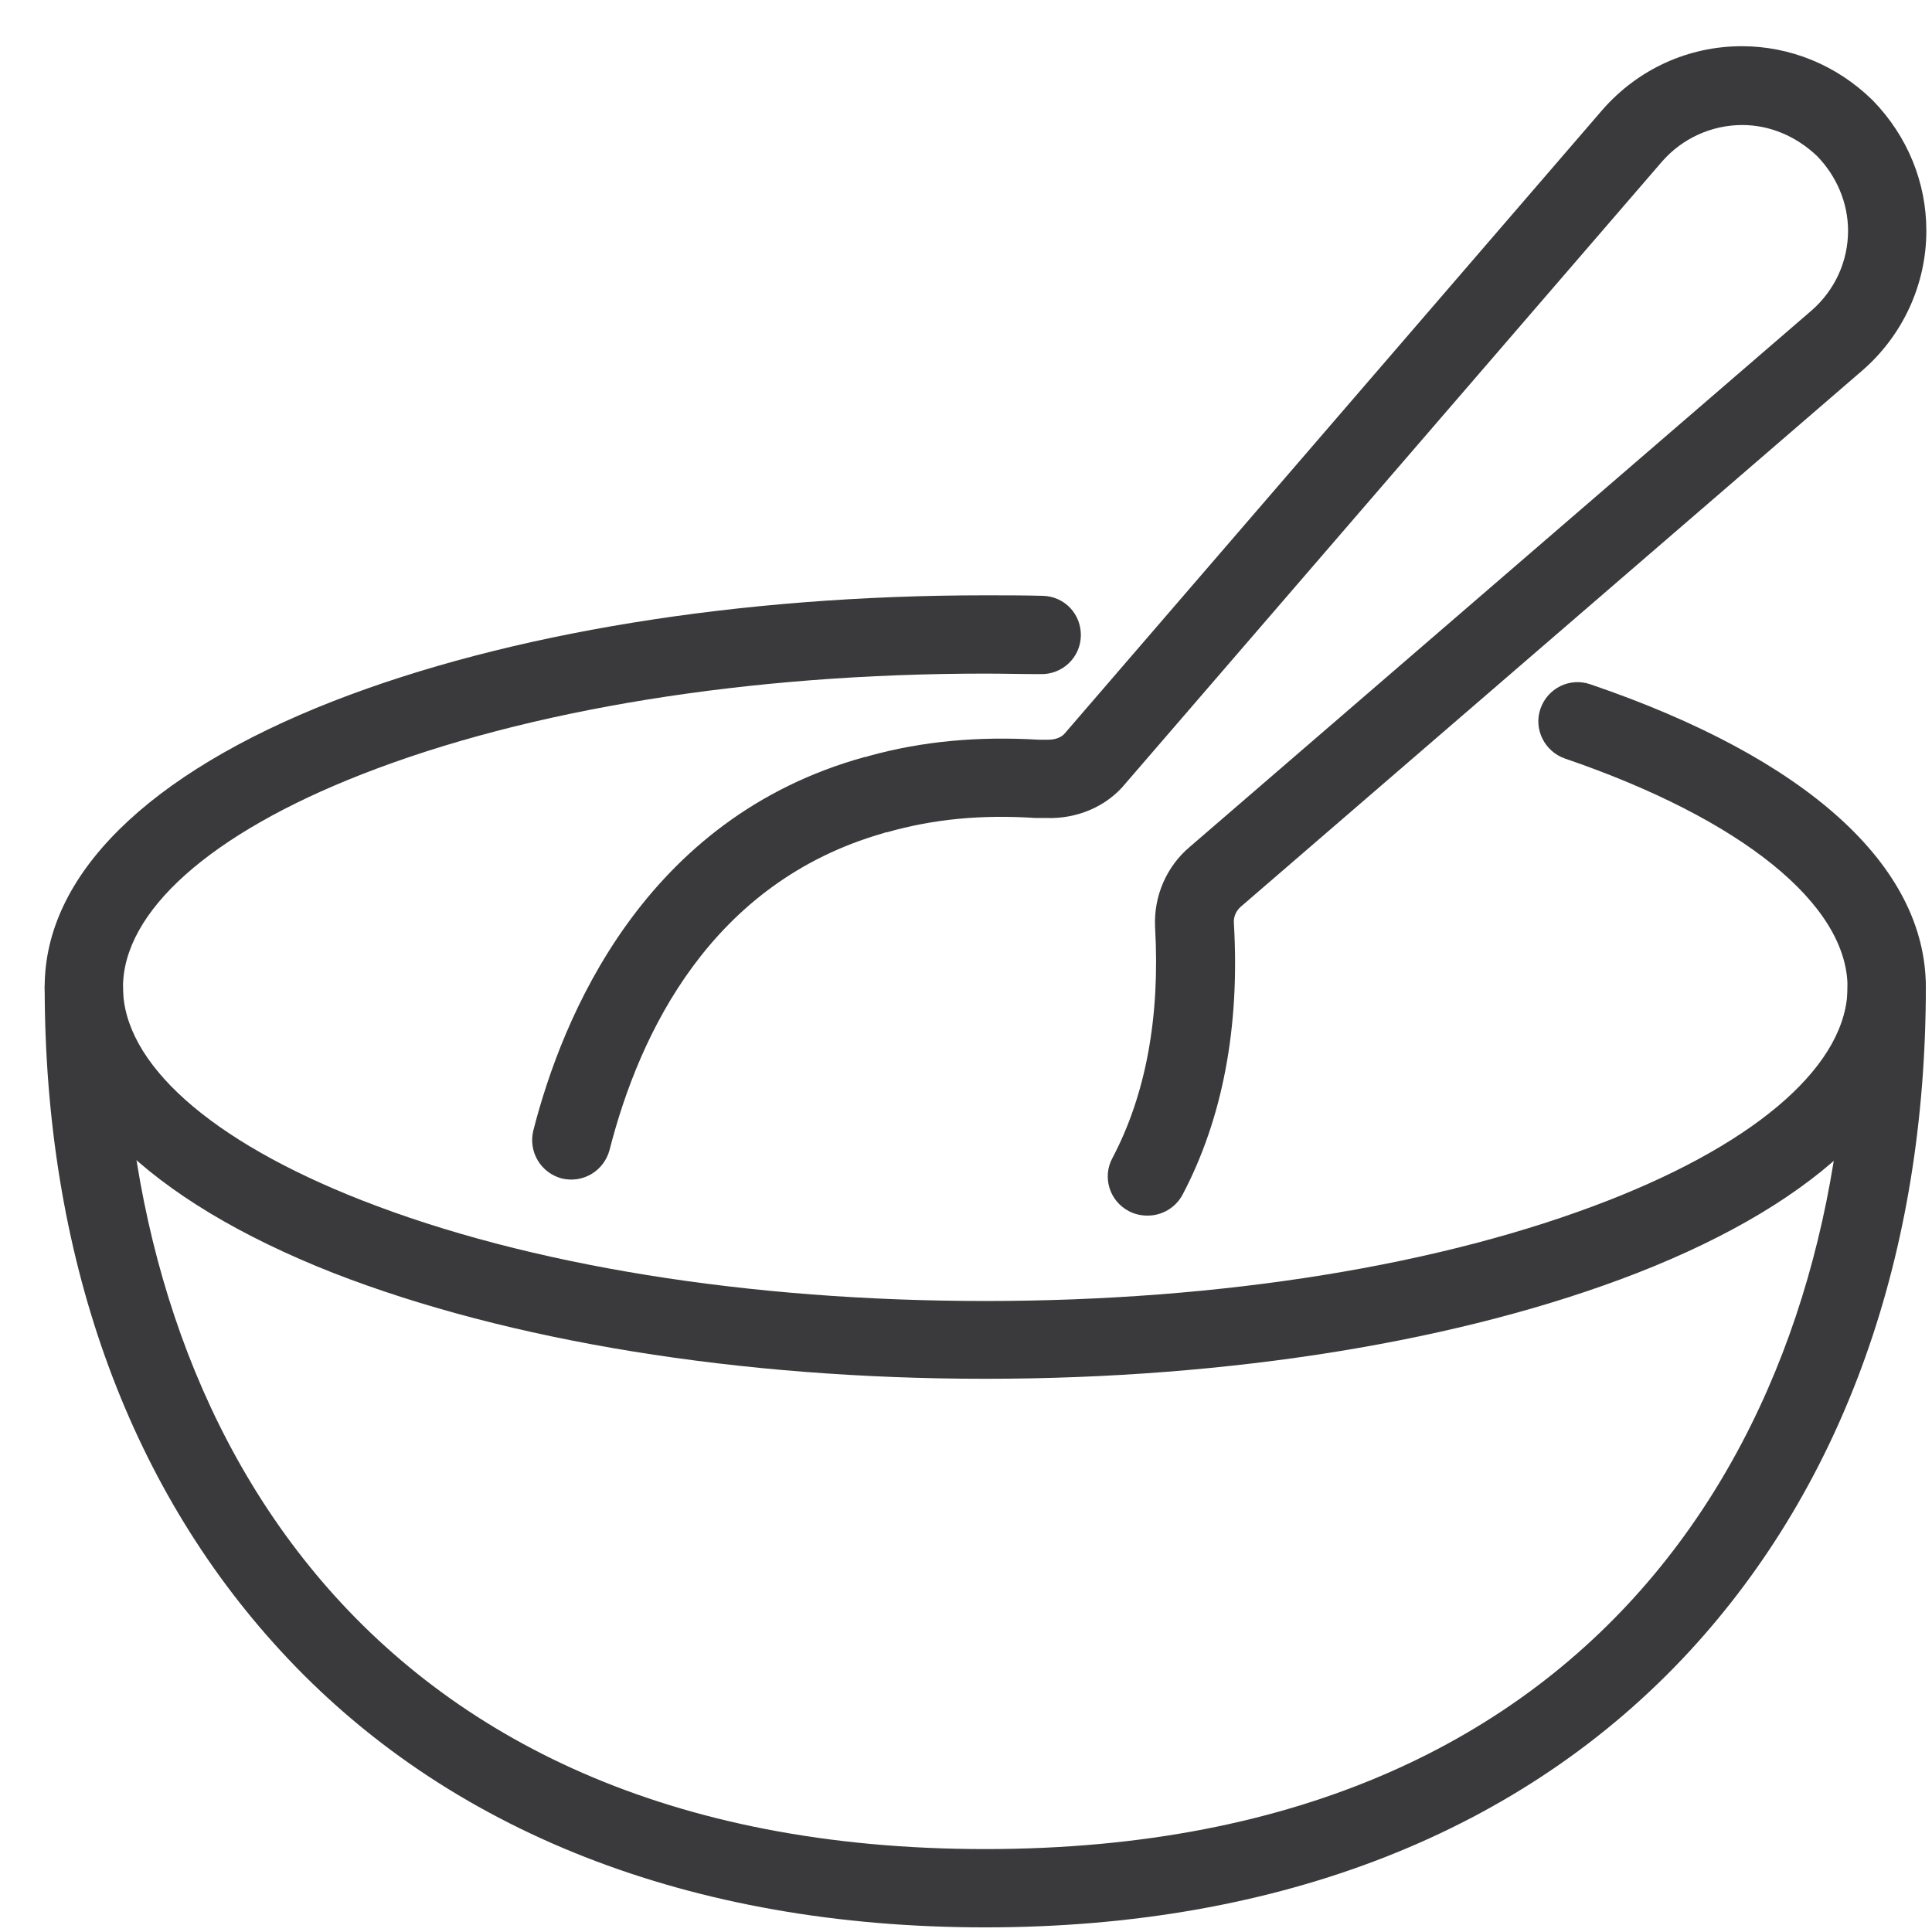 <svg width="38" height="38" viewBox="0 0 38 38" fill="none" xmlns="http://www.w3.org/2000/svg">
<g clip-path="url(#clip0_2_611)">
<path d="M22.559 23.909C22.439 23.909 22.309 23.879 22.199 23.819C21.819 23.619 21.679 23.149 21.879 22.779C22.539 21.529 22.819 19.999 22.719 18.239C22.689 17.619 22.949 17.039 23.399 16.659L35.629 6.109C36.089 5.709 36.349 5.139 36.349 4.539C36.349 3.999 36.129 3.469 35.739 3.069C35.329 2.679 34.809 2.459 34.269 2.459C33.669 2.459 33.089 2.719 32.689 3.179L22.129 15.419C21.769 15.859 21.189 16.109 20.589 16.089H20.419C20.419 16.089 20.389 16.089 20.369 16.089C19.309 16.019 18.359 16.109 17.449 16.369C17.419 16.369 17.399 16.379 17.369 16.389C13.989 17.359 12.579 20.309 11.989 22.619C11.879 23.029 11.469 23.279 11.049 23.179C10.639 23.069 10.389 22.659 10.489 22.239C11.059 20.009 12.659 16.089 17.009 14.889C17.039 14.889 17.059 14.879 17.089 14.869C18.139 14.579 19.229 14.479 20.429 14.549H20.619C20.749 14.549 20.869 14.509 20.939 14.429L31.519 2.159C32.219 1.359 33.209 0.909 34.259 0.909C35.209 0.909 36.119 1.279 36.819 1.959L36.839 1.979C37.519 2.679 37.889 3.589 37.889 4.539C37.889 5.589 37.429 6.589 36.639 7.279L24.399 17.839C24.309 17.919 24.259 18.039 24.269 18.159C24.389 20.199 24.049 21.999 23.259 23.499C23.119 23.759 22.849 23.909 22.579 23.909H22.559Z" fill="#3A3A3C"/>
<path d="M19.379 27.119C14.549 27.119 9.999 26.379 6.559 25.039C2.899 23.599 0.879 21.599 0.879 19.409C0.879 17.219 2.899 15.219 6.559 13.789C9.999 12.449 14.549 11.709 19.379 11.709C19.759 11.709 20.139 11.709 20.509 11.719C20.939 11.729 21.269 12.079 21.259 12.509C21.249 12.939 20.889 13.269 20.469 13.259C20.109 13.259 19.739 13.249 19.379 13.249C14.739 13.249 10.389 13.949 7.119 15.229C4.129 16.399 2.419 17.929 2.419 19.419C2.419 20.909 4.129 22.439 7.119 23.609C10.379 24.889 14.729 25.589 19.379 25.589C24.029 25.589 28.369 24.889 31.639 23.609C34.629 22.439 36.339 20.909 36.339 19.419C36.339 17.789 34.259 16.109 30.779 14.919C30.379 14.779 30.159 14.339 30.299 13.939C30.439 13.539 30.869 13.319 31.279 13.459C35.539 14.909 37.879 17.029 37.879 19.419C37.879 21.609 35.859 23.609 32.199 25.039C28.759 26.379 24.209 27.119 19.379 27.119Z" fill="#3A3A3C"/>
<path d="M19.379 37.909C13.589 37.909 8.789 36.029 5.519 32.469C2.489 29.179 0.879 24.659 0.879 19.409C0.879 18.979 1.219 18.639 1.649 18.639C2.079 18.639 2.419 18.979 2.419 19.409C2.419 27.609 6.889 36.369 19.379 36.369C31.869 36.369 36.329 27.609 36.339 19.409C36.339 18.979 36.689 18.639 37.109 18.639C37.539 18.639 37.879 18.989 37.879 19.409C37.879 24.659 36.269 29.179 33.239 32.469C29.959 36.029 25.169 37.909 19.379 37.909Z" fill="#3A3A3C"/>
</g>
<defs>
<clipPath id="clip0_2_611">
<rect width="37" height="37" fill="white" transform="translate(0.879 0.909)"/>
</clipPath>
</defs>
</svg>
